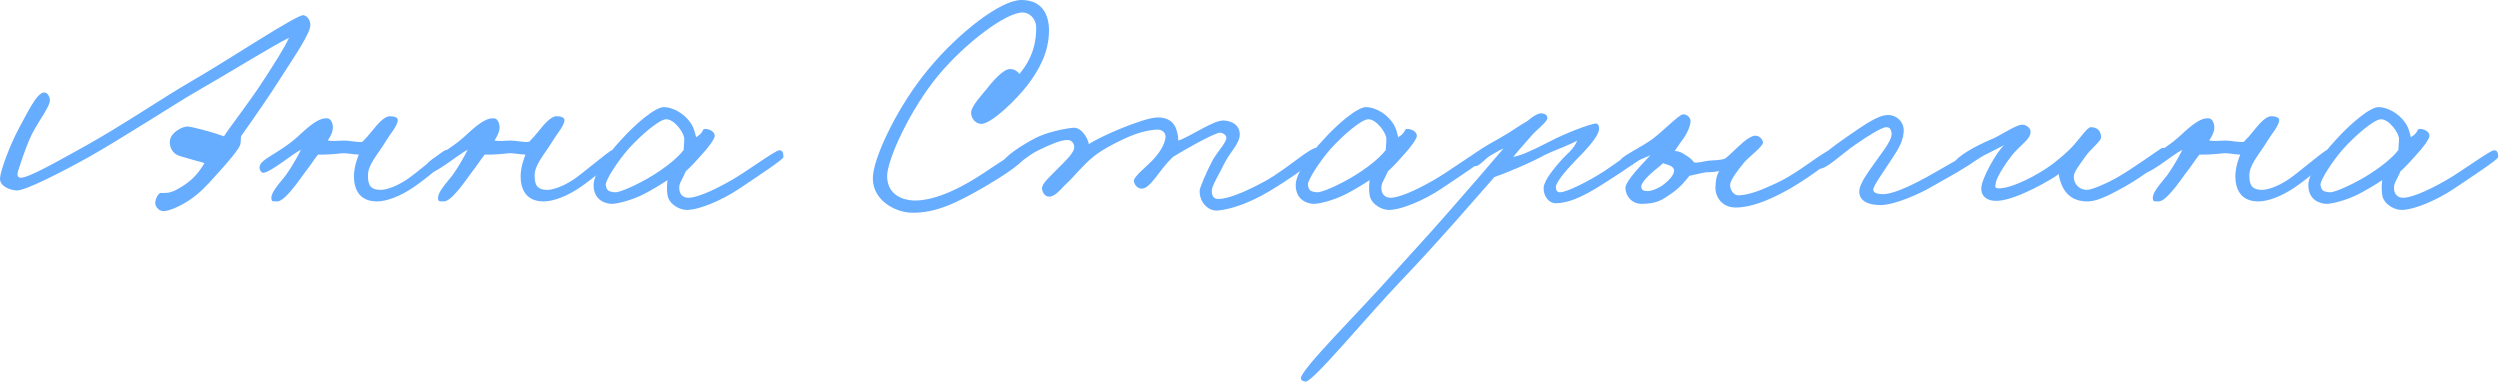 <?xml version="1.0" encoding="UTF-8"?> <svg xmlns="http://www.w3.org/2000/svg" width="1127" height="172" viewBox="0 0 1127 172" fill="none"> <path d="M139.907 11.247C139.907 8.778 138.261 7.132 136.89 6.858C134.009 6.309 104.383 26.198 85.592 37.033C75.305 42.931 53.359 57.608 38.408 65.837C27.161 72.009 12.348 80.65 9.056 80.102C7.684 79.828 7.684 78.593 8.233 76.81C9.056 74.204 10.976 68.306 13.171 63.094C16.188 55.824 22.772 48.143 22.498 44.989C22.36 43.48 21.4 41.56 19.755 41.697C16.463 41.971 12.211 51.161 8.507 57.882C4.118 66.112 0.141 77.222 0.003 80.376C-0.134 83.805 3.981 85.588 7.41 85.863C11.113 86.137 27.71 77.633 40.054 70.775C53.084 63.505 81.477 45.263 87.786 41.697C102.188 33.467 123.448 20.3 130.306 17.008C128.111 21.809 123.585 28.804 118.785 36.21C112.201 46.36 104.245 56.373 100.954 61.448C96.976 59.939 87.649 57.333 84.769 57.059C82.3 56.785 76.402 59.939 76.539 64.191C76.676 66.797 77.773 68.855 80.105 69.952C81.614 70.638 82.848 70.775 84.494 71.324C87.512 72.284 90.118 72.832 92.175 73.518C89.706 77.77 86.826 80.925 83.123 83.394C80.928 84.765 77.636 87.097 74.344 86.96C73.384 86.96 73.11 86.96 72.424 86.96C71.327 86.96 69.269 90.663 70.23 92.721C70.915 94.229 72.287 95.189 73.796 95.189C77.225 95.052 83.534 91.76 87.237 88.88C90.255 86.686 92.998 83.942 97.113 79.279C101.777 74.204 107.812 67.346 108.36 65.014C108.635 63.643 108.36 65.151 108.635 61.448C113.71 54.316 122.076 42.245 126.191 35.662C133.324 24.552 139.907 14.95 139.907 11.247Z" fill="#66ACFF"></path> <path d="M202.89 69.678C202.753 68.306 202.067 67.483 200.695 67.757C199.324 68.032 188.076 77.77 183.413 80.925C178.475 84.217 173.949 85.588 171.617 85.588C167.502 85.588 165.856 83.942 165.856 79.279C165.856 74.067 169.971 70.226 174.635 62.545C176.143 60.076 178.612 57.47 179.298 54.59C179.71 52.807 177.378 52.395 175.732 52.395C172.989 52.395 169.697 56.647 167.777 58.979C166.268 60.899 164.896 62.408 163.387 63.917C161.604 64.328 157.49 63.368 155.432 63.368C152.003 63.368 150.906 63.78 147.751 63.368C149.123 61.174 150.494 58.842 149.946 56.236C149.671 54.864 148.986 53.493 147.614 53.355C143.088 52.807 137.327 58.842 133.761 61.997C124.708 69.952 116.341 71.872 117.027 75.987C117.164 76.81 117.85 77.907 118.673 77.907C122.102 77.633 131.018 69.952 135.681 67.483C134.309 70.363 131.155 75.85 128.823 79.005C126.491 82.159 121.279 87.234 122.514 90.252C122.788 91.075 123.885 90.663 124.708 90.8C128.137 91.212 134.584 81.611 137.327 77.907C139.933 74.615 141.579 71.872 143.362 69.678C145.419 69.815 150.494 69.54 153.786 69.129C155.981 68.855 159.273 69.678 161.742 69.678C161.193 71.186 159.684 74.753 159.547 79.279C159.547 84.628 161.467 90.8 169.971 90.8C174.086 90.8 180.395 88.606 186.705 84.217C191.917 80.65 203.164 71.598 202.89 69.678Z" fill="#66ACFF"></path> <path d="M278.033 69.678C277.896 68.306 277.21 67.483 275.839 67.757C274.467 68.032 263.22 77.77 258.557 80.925C253.619 84.217 249.093 85.588 246.761 85.588C242.646 85.588 241 83.942 241 79.279C241 74.067 245.115 70.226 249.778 62.545C251.287 60.076 253.756 57.47 254.442 54.59C254.853 52.807 252.522 52.395 250.876 52.395C248.132 52.395 244.841 56.647 242.92 58.979C241.412 60.899 240.04 62.408 238.531 63.917C236.748 64.328 232.633 63.368 230.576 63.368C227.147 63.368 226.05 63.78 222.895 63.368C224.266 61.174 225.638 58.842 225.089 56.236C224.815 54.864 224.129 53.493 222.758 53.355C218.231 52.807 212.471 58.842 208.904 61.997C199.852 69.952 191.485 71.872 192.171 75.987C192.308 76.81 192.994 77.907 193.817 77.907C197.246 77.633 206.161 69.952 210.825 67.483C209.453 70.363 206.298 75.85 203.967 79.005C201.635 82.159 196.423 87.234 197.657 90.252C197.932 91.075 199.029 90.663 199.852 90.8C203.281 91.212 209.727 81.611 212.471 77.907C215.077 74.615 216.723 71.872 218.506 69.678C220.563 69.815 225.638 69.54 228.93 69.129C231.124 68.855 234.416 69.678 236.885 69.678C236.337 71.186 234.828 74.753 234.691 79.279C234.691 84.628 236.611 90.8 245.115 90.8C249.23 90.8 255.539 88.606 261.848 84.217C267.061 80.65 278.308 71.598 278.033 69.678Z" fill="#66ACFF"></path> <path d="M353.177 70.775C353.177 69.266 352.903 67.62 351.257 67.757C349.337 67.895 337.129 76.947 330.271 80.925C320.121 86.823 313.401 89.154 310.383 89.154C307.914 89.154 306.542 87.646 306.268 85.588C305.857 82.708 307.228 81.748 309.149 77.222C311.48 75.164 313.812 72.558 316.007 70.089C319.436 66.386 321.904 62.957 322.179 61.448C322.453 59.665 320.259 58.293 318.338 58.156C316.007 57.882 317.927 59.391 313.812 61.859C313.401 60.488 312.989 57.47 310.932 54.864C308.326 51.298 303.662 48.418 299.41 48.281C295.432 48.143 286.38 55.962 280.07 62.957C273.487 69.952 267.589 78.456 267.589 83.394C267.589 90.526 273.35 91.898 275.818 91.898C278.287 91.898 284.871 90.252 290.22 87.508C293.238 86 298.039 83.119 300.919 81.199C300.507 83.668 300.645 87.097 301.056 88.606C302.153 92.584 306.817 94.641 309.56 94.641C315.046 94.641 325.333 90.389 333.289 85.04C342.067 79.142 353.177 71.872 353.177 70.775ZM308.463 62.545C308.463 64.603 308.188 66.249 308.188 67.62C304.897 72.009 297.078 77.907 288.574 82.296C284.185 84.628 278.836 86.823 277.19 86.686C274.447 86.411 273.487 86 273.075 83.394C272.801 81.336 278.699 72.284 283.499 66.934C288.986 60.899 297.078 53.904 300.233 53.767C303.936 53.63 308.463 59.939 308.463 62.545Z" fill="#66ACFF"></path> <path d="M472.886 13.716C472.886 7.407 470.417 0 460.405 0C451.215 0 432.15 14.676 418.571 31.136C405.266 47.046 394.705 68.992 393.607 78.593C392.236 89.977 403.483 95.601 410.478 95.875C422.137 96.287 432.15 90.938 444.082 84.079C451.078 79.965 461.09 73.518 460.816 71.872C460.405 69.678 459.307 68.58 458.484 68.718C456.838 68.992 449.157 74.204 443.397 78.044C434.756 83.805 422.137 90.663 411.85 90.389C407.323 90.252 400.054 88.057 399.917 79.553C399.78 72.147 410.341 49.241 422.96 34.016C435.304 19.203 453.547 5.624 460.953 5.624C463.971 5.624 467.125 8.23 467.125 12.619C467.125 23.317 462.599 29.627 459.582 33.33C459.17 32.644 457.387 30.998 455.193 31.136C452.038 31.273 447.512 36.622 443.808 41.285C440.928 44.714 437.636 48.555 437.773 51.024C437.91 53.355 439.556 55.55 442.025 55.824C446.551 56.373 458.347 44.714 463.285 38.268C468.36 31.547 472.886 23.592 472.886 13.716Z" fill="#66ACFF"></path> <path d="M594.826 68.58C594.826 67.895 594.415 66.797 593.729 66.66C590.849 66.112 580.15 76.261 570.137 81.748C561.085 86.686 553.404 89.703 549.289 89.703C546.957 89.703 546.271 88.194 546.271 85.863C546.271 83.805 549.701 78.319 552.032 73.518C554.638 68.306 559.027 64.603 558.89 60.351C558.753 56.785 556.01 54.59 551.758 54.316C547.094 54.041 536.67 61.585 531.184 63.368C531.184 62.545 531.047 61.036 530.635 59.528C529.949 56.51 528.029 52.944 521.857 52.944C515.547 52.944 494.836 61.997 490.859 65.014C490.447 62.271 487.43 57.196 483.726 57.608C479.474 58.019 471.519 59.665 466.17 62.545C460.272 65.7 452.454 70.775 452.179 73.244C452.042 74.753 453.688 75.301 455.197 75.713C457.117 76.261 462.741 70.226 468.09 67.757C472.891 65.426 477.965 63.094 481.257 63.094C482.903 63.094 484.138 64.466 484.275 66.112C484.412 68.992 479.886 72.832 476.32 76.536C473.439 79.553 469.599 82.708 469.736 85.04C469.873 86.548 470.833 88.332 472.479 88.606C475.634 89.017 478.24 85.04 480.709 82.845C484.961 78.867 487.567 75.027 493.053 70.501C496.894 67.346 505.535 62.82 511.433 60.625C517.056 58.568 521.034 58.431 521.857 58.431C523.64 58.431 525.423 59.528 525.423 61.585C525.423 63.231 524.326 67.346 519.388 72.421C516.782 75.164 510.747 79.828 511.158 81.748C511.57 83.668 512.941 85.04 514.725 85.04C516.782 85.04 518.977 82.571 521.308 79.553C523.091 77.222 525.56 73.793 528.715 70.775C533.241 67.895 547.78 59.665 550.112 59.802C551.346 59.939 552.718 60.762 552.855 61.997C552.992 64.328 548.466 68.58 546.271 72.969C543.665 78.044 540.785 84.628 540.785 86.137C540.785 91.349 544.763 95.189 548.74 94.915C553.953 94.504 562.182 92.172 572.332 86.137C579.876 81.611 594.552 72.009 594.826 68.58Z" fill="#66ACFF"></path> <path d="M669.691 70.775C669.691 69.266 669.417 67.62 667.771 67.757C665.851 67.895 653.644 76.947 646.786 80.925C636.636 86.823 629.915 89.154 626.897 89.154C624.428 89.154 623.057 87.646 622.782 85.588C622.371 82.708 623.743 81.748 625.663 77.222C627.995 75.164 630.326 72.558 632.521 70.089C635.95 66.386 638.419 62.957 638.693 61.448C638.967 59.665 636.773 58.293 634.853 58.156C632.521 57.882 634.441 59.391 630.326 61.859C629.915 60.488 629.503 57.47 627.446 54.864C624.84 51.298 620.176 48.418 615.924 48.281C611.947 48.143 602.894 55.962 596.585 62.957C590.001 69.952 584.103 78.456 584.103 83.394C584.103 90.526 589.864 91.898 592.333 91.898C594.802 91.898 601.385 90.252 606.735 87.508C609.752 86 614.553 83.119 617.433 81.199C617.022 83.668 617.159 87.097 617.57 88.606C618.668 92.584 623.331 94.641 626.074 94.641C631.561 94.641 641.848 90.389 649.803 85.04C658.581 79.142 669.691 71.872 669.691 70.775ZM624.977 62.545C624.977 64.603 624.703 66.249 624.703 67.62C621.411 72.009 613.593 77.907 605.089 82.296C600.7 84.628 595.35 86.823 593.704 86.686C590.961 86.411 590.001 86 589.59 83.394C589.315 81.336 595.213 72.284 600.014 66.934C605.5 60.899 613.593 53.904 616.747 53.767C620.451 53.63 624.977 59.939 624.977 62.545Z" fill="#66ACFF"></path> <path d="M739.776 68.855C739.776 67.895 738.542 67.62 737.582 67.757C735.936 67.895 728.941 73.381 723.317 77.084C715.91 81.885 706.172 86.686 703.292 86.686C701.92 86.686 701.508 85.863 701.371 84.491C701.234 81.748 707.955 74.753 710.698 71.872C717.145 65.426 720.437 61.174 720.848 58.431C720.985 57.196 720.574 55.687 719.477 55.687C717.008 55.687 704.8 60.488 699.451 63.368C688.753 68.855 685.735 69.952 682.169 70.775C683.403 69.129 687.107 64.877 690.398 61.174C693.142 58.019 697.531 55.001 697.531 53.218C697.531 51.984 696.845 51.435 695.473 51.161C693.69 50.749 691.496 52.121 688.478 54.59C684.089 57.059 681.346 59.391 675.585 62.545C669.413 65.974 661.32 70.775 662.143 72.421C662.829 73.655 663.652 74.753 664.887 74.89C666.944 75.164 669.139 71.598 672.568 69.678C675.722 68.032 675.174 68.032 677.78 66.934C674.351 71.049 661.183 86.274 653.091 95.464C641.569 108.631 638.003 112.197 628.402 122.896C611.943 141.413 586.156 166.787 586.431 170.628C586.568 171.588 587.802 172 588.625 172C591.917 172.137 616.332 142.51 631.419 126.737C648.427 109.043 669.139 84.903 673.665 79.828C678.054 78.319 689.575 73.655 696.708 69.678C702.331 67.072 706.858 65.7 710.973 63.368C709.875 66.934 705.76 69.952 704.115 71.872C700.96 75.438 696.159 81.062 695.885 84.491C695.611 87.92 697.942 91.623 701.371 91.623C708.915 91.486 716.733 86.823 725.786 80.925C732.232 76.673 739.639 72.421 739.776 68.855Z" fill="#66ACFF"></path> <path d="M826.57 70.226C826.57 68.58 826.159 68.169 824.65 68.032C822.318 67.895 811.071 77.77 801.333 82.296C795.435 85.04 789.399 87.783 784.05 88.057C781.033 88.194 779.935 85.04 779.935 83.394C779.935 81.336 783.09 77.084 786.245 73.244C788.577 70.501 794.749 66.112 794.749 64.191C794.749 63.094 793.24 61.036 791.183 61.174C789.948 61.174 787.754 62.408 785.422 64.466C782.542 66.934 779.387 70.363 777.467 71.598C775.683 72.147 772.94 72.284 770.334 72.421C767.865 72.695 765.945 73.518 763.75 73.244C762.516 71.735 761.556 70.912 759.91 69.952C758.127 68.855 757.578 68.306 754.972 68.032L757.99 63.643C760.321 60.762 762.105 56.785 762.105 54.59C762.105 52.944 760.321 51.298 758.538 51.572C756.755 51.847 749.349 59.391 745.097 62.545C741.256 65.563 730.969 70.501 730.558 72.147C730.146 73.93 730.969 75.027 732.752 75.438C734.398 75.713 736.456 73.655 739.062 72.147C740.845 71.186 742.491 70.775 743.999 69.952C740.433 73.93 732.752 81.474 732.752 84.765C732.752 87.92 735.221 92.035 740.433 91.898C747.154 91.76 749.349 90.115 753.875 86.96C757.578 84.354 760.047 81.199 761.556 79.279C764.299 78.73 768.14 77.633 769.786 77.633C771.843 77.633 773.077 77.496 774.998 77.084C773.489 79.828 773.489 82.022 773.352 83.942C772.94 88.057 775.821 93.544 782.404 93.544C789.537 93.544 797.355 90.252 805.447 85.863C812.991 81.748 826.57 72.284 826.57 70.226ZM754.698 76.81C754.698 78.867 752.366 81.336 750.034 83.119C747.566 85.04 744.136 86.274 742.628 86.137C741.805 86 740.022 86.274 739.885 84.217C739.747 82.434 743.039 79.142 746.194 76.536C747.565 75.438 748.937 74.341 749.76 73.518C750.309 73.93 751.543 74.067 752.778 74.615C753.738 75.027 754.698 75.85 754.698 76.81Z" fill="#66ACFF"></path> <path d="M890.005 71.598C890.005 69.952 889.182 69.266 887.536 69.403C886.027 69.54 873.957 76.947 868.059 80.102C855.715 86.823 850.777 87.646 848.308 87.508C846.799 87.371 844.605 87.234 844.467 85.588C844.33 83.942 848.719 78.044 851.6 73.518C854.48 68.992 857.909 64.74 858.183 59.253C858.458 55.139 855.166 51.847 851.051 51.847C846.25 51.847 838.981 57.333 832.123 61.997C826.499 65.837 818.544 72.009 818.544 72.969C818.544 74.204 819.093 75.713 820.327 75.987C822.933 76.536 830.477 69.266 836.238 65.288C841.587 61.585 848.445 57.196 850.502 57.333C852.011 57.47 852.423 58.293 852.697 59.802C853.246 62.682 849.131 67.757 847.211 70.501C843.096 76.398 838.295 82.296 838.158 86.137C838.021 90.389 841.861 92.446 847.759 92.446C854.206 92.446 865.865 87.097 870.254 84.491C875.466 81.336 890.005 74.067 890.005 71.598Z" fill="#66ACFF"></path> <path d="M976.972 69.129C976.561 67.483 976.012 65.974 974.229 66.934C972.994 67.62 961.747 75.85 953.792 80.376C949.403 82.845 942.819 85.588 940.899 85.588C936.784 85.588 934.727 82.296 934.864 79.553C935.001 77.222 937.744 73.93 939.939 70.775C942.408 67.072 947.345 63.643 947.208 61.722C946.934 58.842 945.562 57.47 942.682 57.333C941.036 57.196 938.293 61.585 934.727 65.563C932.258 68.306 928.417 71.598 925.125 74.067C919.09 78.593 906.883 85.177 900.711 84.903C898.791 84.765 899.614 83.394 899.751 82.296C900.299 79.005 905.786 71.324 907.98 68.855C912.095 64.328 915.387 62.545 915.387 59.253C915.387 57.608 913.055 55.962 911.272 56.236C907.98 56.647 901.397 61.448 897.007 63.094C891.795 65.288 881.508 70.638 881.097 73.518C880.96 74.753 881.92 75.85 883.291 75.987C886.172 76.124 890.149 72.284 894.539 69.952C897.968 68.169 900.985 66.797 903.454 65.426C899.751 68.855 893.304 80.65 893.167 84.765C893.03 88.469 895.773 90.8 900.574 90.526C909.352 90.115 925.674 80.376 928.143 78.456C928.143 79.69 928.692 81.885 929.789 84.217C931.435 87.508 934.589 90.938 941.448 90.8C945.974 90.663 952.009 87.371 958.181 83.942C966.274 79.416 977.384 71.049 976.972 69.129Z" fill="#66ACFF"></path> <path d="M1051.04 69.678C1050.9 68.306 1050.21 67.483 1048.84 67.757C1047.47 68.032 1036.22 77.77 1031.56 80.925C1026.62 84.217 1022.09 85.588 1019.76 85.588C1015.65 85.588 1014 83.942 1014 79.279C1014 74.067 1018.12 70.226 1022.78 62.545C1024.29 60.076 1026.76 57.47 1027.44 54.59C1027.86 52.807 1025.52 52.395 1023.88 52.395C1021.13 52.395 1017.84 56.647 1015.92 58.979C1014.41 60.899 1013.04 62.408 1011.53 63.917C1009.75 64.328 1005.64 63.368 1003.58 63.368C1000.15 63.368 999.052 63.78 995.897 63.368C997.269 61.174 998.64 58.842 998.092 56.236C997.817 54.864 997.132 53.493 995.76 53.355C991.234 52.807 985.473 58.842 981.907 61.997C972.854 69.952 964.487 71.872 965.173 75.987C965.31 76.81 965.996 77.907 966.819 77.907C970.248 77.633 979.164 69.952 983.827 67.483C982.455 70.363 979.301 75.85 976.969 79.005C974.637 82.159 969.425 87.234 970.66 90.252C970.934 91.075 972.031 90.663 972.854 90.8C976.283 91.212 982.73 81.611 985.473 77.907C988.079 74.615 989.725 71.872 991.508 69.678C993.565 69.815 998.64 69.54 1001.93 69.129C1004.13 68.855 1007.42 69.678 1009.89 69.678C1009.34 71.186 1007.83 74.753 1007.69 79.279C1007.69 84.628 1009.61 90.8 1018.12 90.8C1022.23 90.8 1028.54 88.606 1034.85 84.217C1040.06 80.65 1051.31 71.598 1051.04 69.678Z" fill="#66ACFF"></path> <path d="M1126.18 70.775C1126.18 69.266 1125.91 67.62 1124.26 67.757C1122.34 67.895 1110.13 76.947 1103.27 80.925C1093.12 86.823 1086.4 89.154 1083.39 89.154C1080.92 89.154 1079.54 87.646 1079.27 85.588C1078.86 82.708 1080.23 81.748 1082.15 77.222C1084.48 75.164 1086.81 72.558 1089.01 70.089C1092.44 66.386 1094.91 62.957 1095.18 61.448C1095.46 59.665 1093.26 58.293 1091.34 58.156C1089.01 57.882 1090.93 59.391 1086.81 61.859C1086.4 60.488 1085.99 57.47 1083.93 54.864C1081.33 51.298 1076.66 48.418 1072.41 48.281C1068.43 48.143 1059.38 55.962 1053.07 62.957C1046.49 69.952 1040.59 78.456 1040.59 83.394C1040.59 90.526 1046.35 91.898 1048.82 91.898C1051.29 91.898 1057.87 90.252 1063.22 87.508C1066.24 86 1071.04 83.119 1073.92 81.199C1073.51 83.668 1073.65 87.097 1074.06 88.606C1075.16 92.584 1079.82 94.641 1082.56 94.641C1088.05 94.641 1098.34 90.389 1106.29 85.04C1115.07 79.142 1126.18 71.872 1126.18 70.775ZM1081.46 62.545C1081.46 64.603 1081.19 66.249 1081.19 67.62C1077.9 72.009 1070.08 77.907 1061.58 82.296C1057.19 84.628 1051.84 86.823 1050.19 86.686C1047.45 86.411 1046.49 86 1046.08 83.394C1045.8 81.336 1051.7 72.284 1056.5 66.934C1061.99 60.899 1070.08 53.904 1073.24 53.767C1076.94 53.63 1081.46 59.939 1081.46 62.545Z" fill="#66ACFF"></path> </svg> 